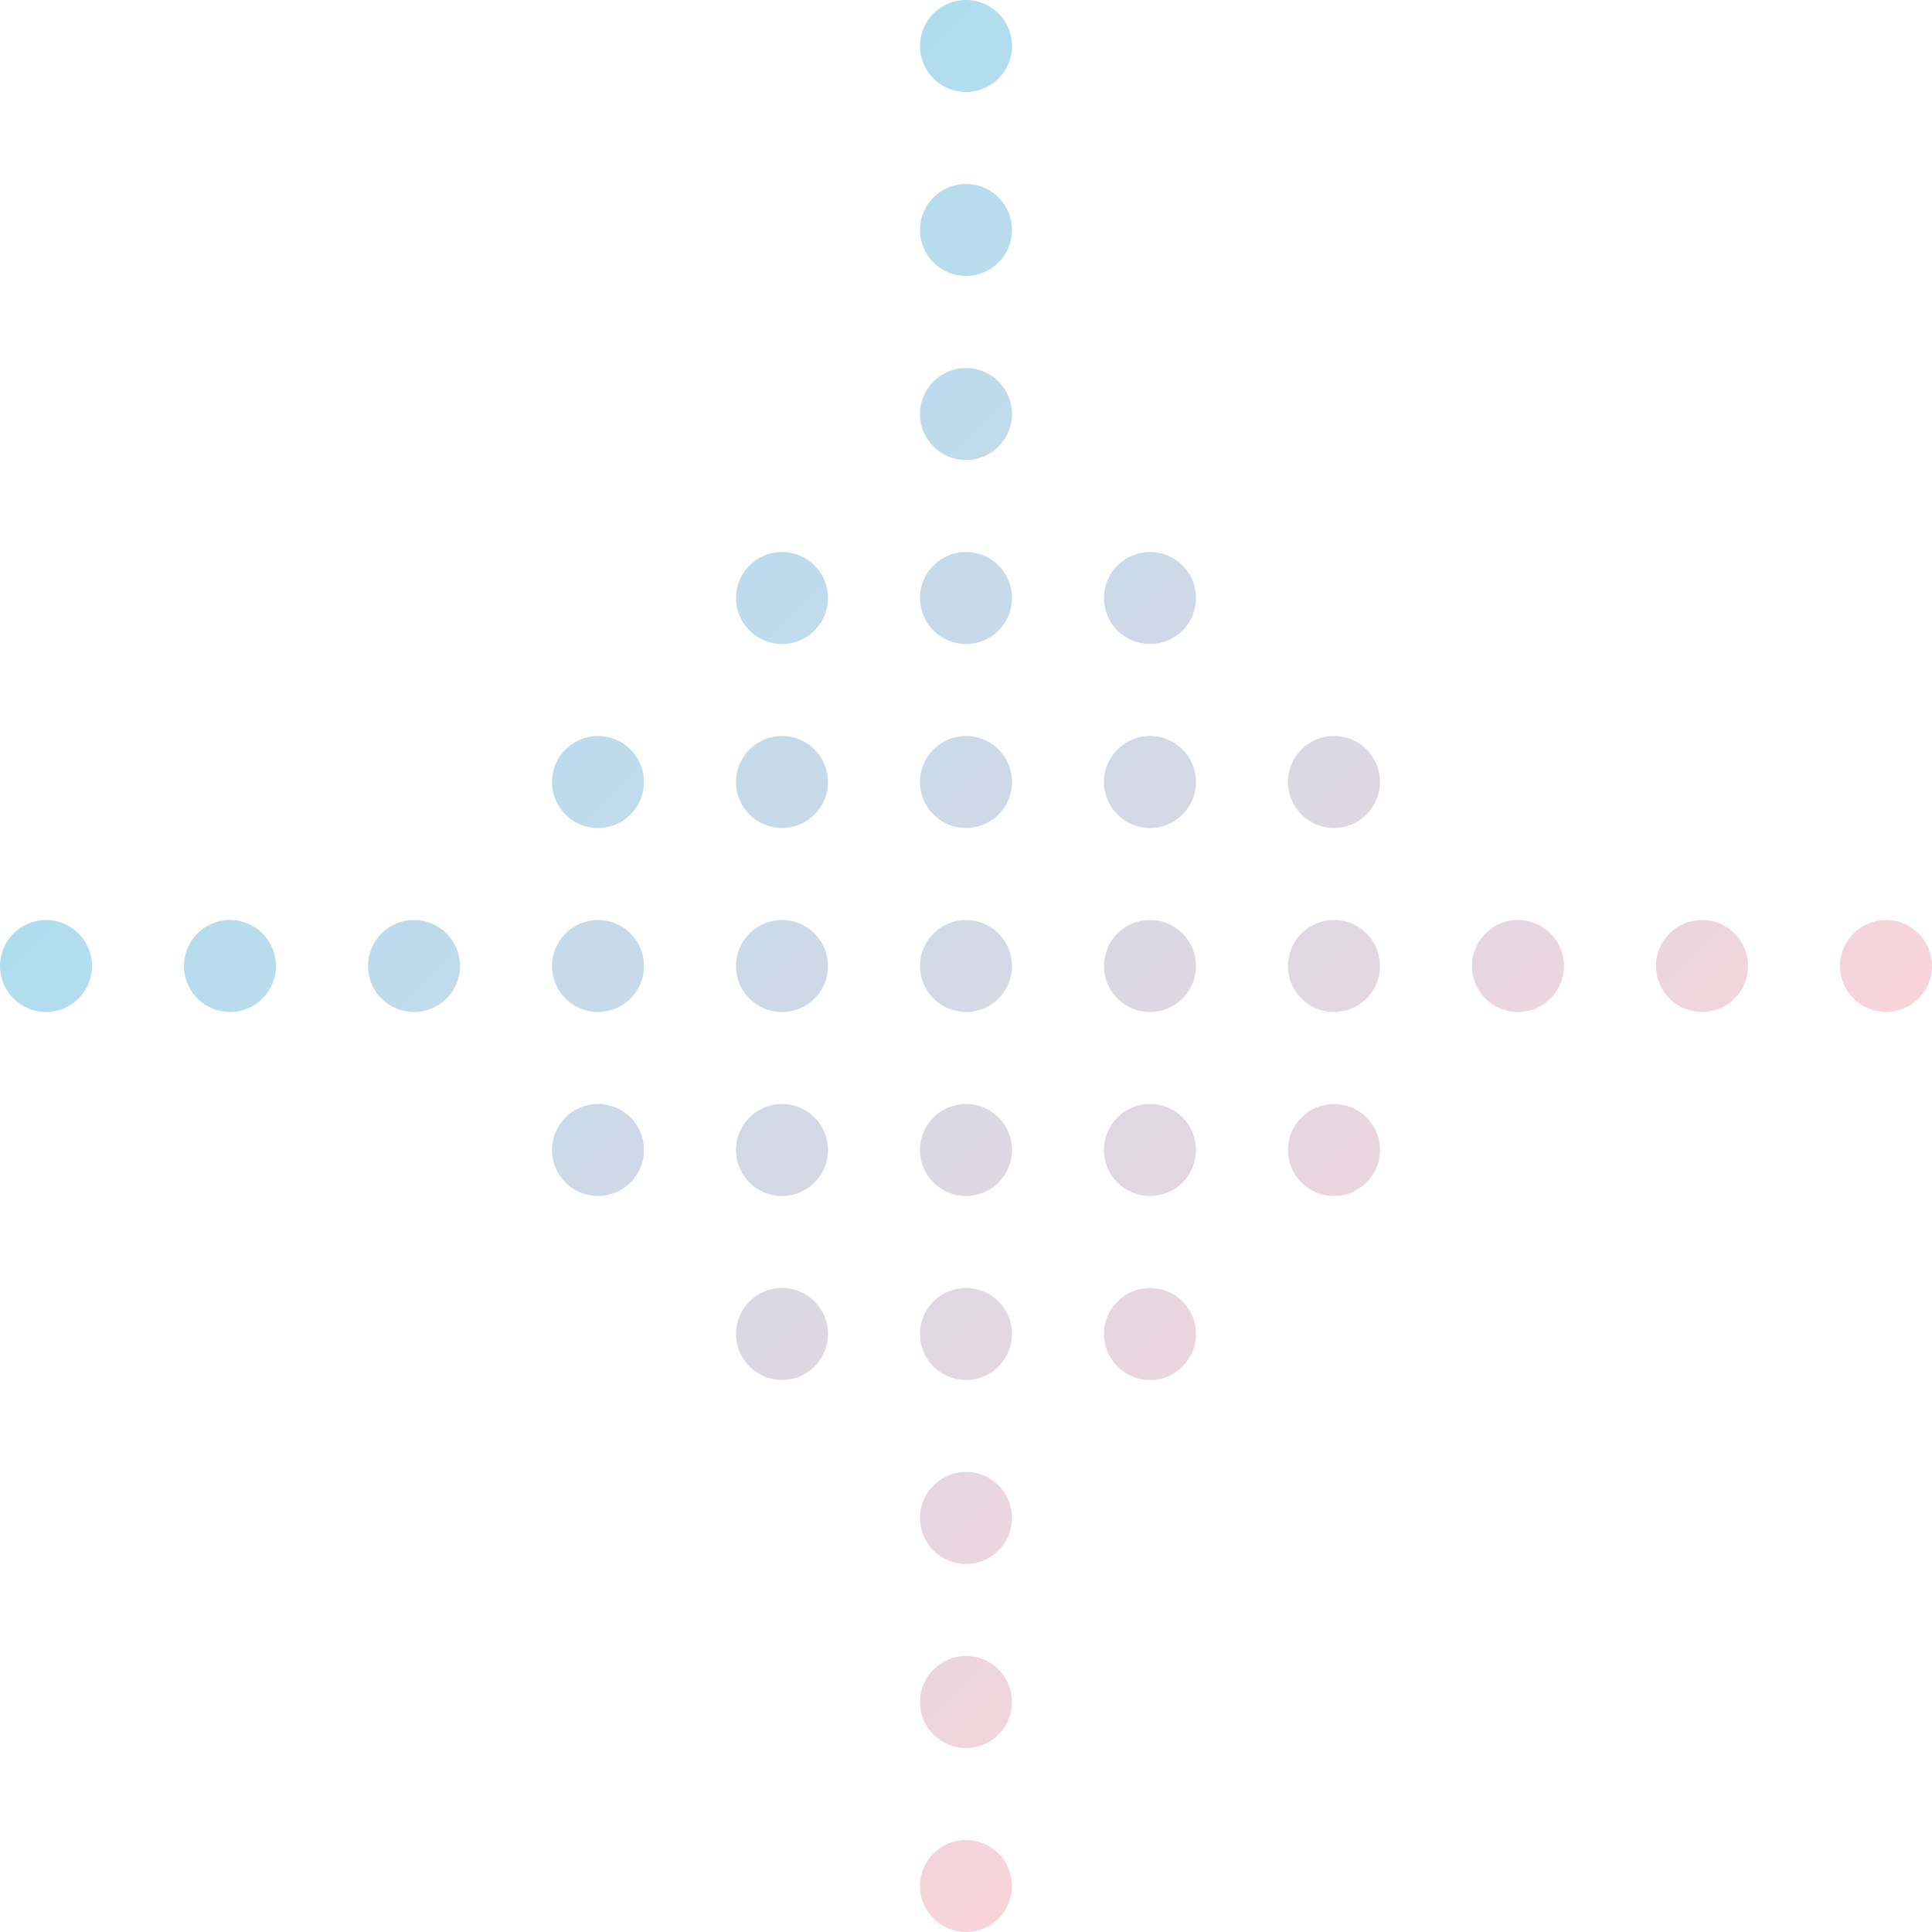 <svg width="68" height="68" viewBox="0 0 68 68" fill="none" xmlns="http://www.w3.org/2000/svg">
<path d="M0 34C0 33.106 0.725 32.381 1.619 32.381C2.513 32.381 3.238 33.106 3.238 34C3.238 34.894 2.513 35.619 1.619 35.619C0.725 35.619 0 34.894 0 34Z" fill="url(#paint0_linear_7484_381)"/>
<path d="M6.476 34C6.476 33.106 7.201 32.381 8.095 32.381C8.989 32.381 9.714 33.106 9.714 34C9.714 34.894 8.989 35.619 8.095 35.619C7.201 35.619 6.476 34.894 6.476 34Z" fill="url(#paint1_linear_7484_381)"/>
<path d="M12.952 34C12.952 33.106 13.677 32.381 14.571 32.381C15.466 32.381 16.191 33.106 16.191 34C16.191 34.894 15.466 35.619 14.571 35.619C13.677 35.619 12.952 34.894 12.952 34Z" fill="url(#paint2_linear_7484_381)"/>
<path d="M19.429 34C19.429 33.106 20.153 32.381 21.048 32.381C21.942 32.381 22.667 33.106 22.667 34C22.667 34.894 21.942 35.619 21.048 35.619C20.153 35.619 19.429 34.894 19.429 34Z" fill="url(#paint3_linear_7484_381)"/>
<path d="M25.905 34C25.905 33.106 26.63 32.381 27.524 32.381C28.418 32.381 29.143 33.106 29.143 34C29.143 34.894 28.418 35.619 27.524 35.619C26.63 35.619 25.905 34.894 25.905 34Z" fill="url(#paint4_linear_7484_381)"/>
<path d="M32.381 34C32.381 33.106 33.106 32.381 34 32.381C34.894 32.381 35.619 33.106 35.619 34C35.619 34.894 34.894 35.619 34 35.619C33.106 35.619 32.381 34.894 32.381 34Z" fill="url(#paint5_linear_7484_381)"/>
<path d="M38.857 34C38.857 33.106 39.582 32.381 40.476 32.381C41.37 32.381 42.095 33.106 42.095 34C42.095 34.894 41.37 35.619 40.476 35.619C39.582 35.619 38.857 34.894 38.857 34Z" fill="url(#paint6_linear_7484_381)"/>
<path d="M45.333 34C45.333 33.106 46.058 32.381 46.952 32.381C47.847 32.381 48.571 33.106 48.571 34C48.571 34.894 47.847 35.619 46.952 35.619C46.058 35.619 45.333 34.894 45.333 34Z" fill="url(#paint7_linear_7484_381)"/>
<path d="M51.809 34C51.809 33.106 52.534 32.381 53.429 32.381C54.323 32.381 55.048 33.106 55.048 34C55.048 34.894 54.323 35.619 53.429 35.619C52.534 35.619 51.809 34.894 51.809 34Z" fill="url(#paint8_linear_7484_381)"/>
<path d="M58.286 34C58.286 33.106 59.011 32.381 59.905 32.381C60.799 32.381 61.524 33.106 61.524 34C61.524 34.894 60.799 35.619 59.905 35.619C59.011 35.619 58.286 34.894 58.286 34Z" fill="url(#paint9_linear_7484_381)"/>
<path d="M64.762 34C64.762 33.106 65.487 32.381 66.381 32.381C67.275 32.381 68 33.106 68 34C68 34.894 67.275 35.619 66.381 35.619C65.487 35.619 64.762 34.894 64.762 34Z" fill="url(#paint10_linear_7484_381)"/>
<path d="M19.429 40.476C19.429 39.582 20.153 38.857 21.048 38.857C21.942 38.857 22.667 39.582 22.667 40.476C22.667 41.37 21.942 42.095 21.048 42.095C20.153 42.095 19.429 41.37 19.429 40.476Z" fill="url(#paint11_linear_7484_381)"/>
<path d="M25.905 40.476C25.905 39.582 26.63 38.857 27.524 38.857C28.418 38.857 29.143 39.582 29.143 40.476C29.143 41.37 28.418 42.095 27.524 42.095C26.63 42.095 25.905 41.37 25.905 40.476Z" fill="url(#paint12_linear_7484_381)"/>
<path d="M32.381 40.476C32.381 39.582 33.106 38.857 34 38.857C34.894 38.857 35.619 39.582 35.619 40.476C35.619 41.37 34.894 42.095 34 42.095C33.106 42.095 32.381 41.37 32.381 40.476Z" fill="url(#paint13_linear_7484_381)"/>
<path d="M38.857 40.476C38.857 39.582 39.582 38.857 40.476 38.857C41.37 38.857 42.095 39.582 42.095 40.476C42.095 41.37 41.37 42.095 40.476 42.095C39.582 42.095 38.857 41.37 38.857 40.476Z" fill="url(#paint14_linear_7484_381)"/>
<path d="M45.333 40.476C45.333 39.582 46.058 38.857 46.952 38.857C47.847 38.857 48.571 39.582 48.571 40.476C48.571 41.37 47.847 42.095 46.952 42.095C46.058 42.095 45.333 41.37 45.333 40.476Z" fill="url(#paint15_linear_7484_381)"/>
<path d="M19.429 27.524C19.429 26.63 20.153 25.905 21.048 25.905C21.942 25.905 22.667 26.63 22.667 27.524C22.667 28.418 21.942 29.143 21.048 29.143C20.153 29.143 19.429 28.418 19.429 27.524Z" fill="url(#paint16_linear_7484_381)"/>
<path d="M25.905 27.524C25.905 26.63 26.63 25.905 27.524 25.905C28.418 25.905 29.143 26.63 29.143 27.524C29.143 28.418 28.418 29.143 27.524 29.143C26.63 29.143 25.905 28.418 25.905 27.524Z" fill="url(#paint17_linear_7484_381)"/>
<path d="M32.381 27.524C32.381 26.63 33.106 25.905 34 25.905C34.894 25.905 35.619 26.63 35.619 27.524C35.619 28.418 34.894 29.143 34 29.143C33.106 29.143 32.381 28.418 32.381 27.524Z" fill="url(#paint18_linear_7484_381)"/>
<path d="M38.857 27.524C38.857 26.63 39.582 25.905 40.476 25.905C41.37 25.905 42.095 26.63 42.095 27.524C42.095 28.418 41.37 29.143 40.476 29.143C39.582 29.143 38.857 28.418 38.857 27.524Z" fill="url(#paint19_linear_7484_381)"/>
<path d="M45.333 27.524C45.333 26.63 46.058 25.905 46.952 25.905C47.847 25.905 48.571 26.63 48.571 27.524C48.571 28.418 47.847 29.143 46.952 29.143C46.058 29.143 45.333 28.418 45.333 27.524Z" fill="url(#paint20_linear_7484_381)"/>
<path d="M25.905 21.048C25.905 20.153 26.63 19.429 27.524 19.429C28.418 19.429 29.143 20.153 29.143 21.048C29.143 21.942 28.418 22.667 27.524 22.667C26.63 22.667 25.905 21.942 25.905 21.048Z" fill="url(#paint21_linear_7484_381)"/>
<path d="M32.381 21.048C32.381 20.153 33.106 19.429 34 19.429C34.894 19.429 35.619 20.153 35.619 21.048C35.619 21.942 34.894 22.667 34 22.667C33.106 22.667 32.381 21.942 32.381 21.048Z" fill="url(#paint22_linear_7484_381)"/>
<path d="M32.381 14.571C32.381 13.677 33.106 12.952 34 12.952C34.894 12.952 35.619 13.677 35.619 14.571C35.619 15.466 34.894 16.191 34 16.191C33.106 16.191 32.381 15.466 32.381 14.571Z" fill="url(#paint23_linear_7484_381)"/>
<path d="M32.381 8.095C32.381 7.201 33.106 6.476 34 6.476C34.894 6.476 35.619 7.201 35.619 8.095C35.619 8.989 34.894 9.714 34 9.714C33.106 9.714 32.381 8.989 32.381 8.095Z" fill="url(#paint24_linear_7484_381)"/>
<path d="M38.857 21.048C38.857 20.153 39.582 19.429 40.476 19.429C41.37 19.429 42.095 20.153 42.095 21.048C42.095 21.942 41.37 22.667 40.476 22.667C39.582 22.667 38.857 21.942 38.857 21.048Z" fill="url(#paint25_linear_7484_381)"/>
<path d="M25.905 46.952C25.905 46.058 26.63 45.333 27.524 45.333C28.418 45.333 29.143 46.058 29.143 46.952C29.143 47.847 28.418 48.571 27.524 48.571C26.63 48.571 25.905 47.847 25.905 46.952Z" fill="url(#paint26_linear_7484_381)"/>
<path d="M32.381 46.952C32.381 46.058 33.106 45.333 34 45.333C34.894 45.333 35.619 46.058 35.619 46.952C35.619 47.847 34.894 48.571 34 48.571C33.106 48.571 32.381 47.847 32.381 46.952Z" fill="url(#paint27_linear_7484_381)"/>
<path d="M32.381 53.429C32.381 52.534 33.106 51.809 34 51.809C34.894 51.809 35.619 52.534 35.619 53.429C35.619 54.323 34.894 55.048 34 55.048C33.106 55.048 32.381 54.323 32.381 53.429Z" fill="url(#paint28_linear_7484_381)"/>
<path d="M32.381 59.905C32.381 59.011 33.106 58.286 34 58.286C34.894 58.286 35.619 59.011 35.619 59.905C35.619 60.799 34.894 61.524 34 61.524C33.106 61.524 32.381 60.799 32.381 59.905Z" fill="url(#paint29_linear_7484_381)"/>
<path d="M38.857 46.952C38.857 46.058 39.582 45.333 40.476 45.333C41.37 45.333 42.095 46.058 42.095 46.952C42.095 47.847 41.37 48.571 40.476 48.571C39.582 48.571 38.857 47.847 38.857 46.952Z" fill="url(#paint30_linear_7484_381)"/>
<path d="M35.619 1.619C35.619 2.513 34.894 3.238 34 3.238C33.106 3.238 32.381 2.513 32.381 1.619C32.381 0.725 33.106 0 34 0C34.894 0 35.619 0.725 35.619 1.619Z" fill="url(#paint31_linear_7484_381)"/>
<path d="M35.619 66.381C35.619 67.275 34.894 68 34 68C33.106 68 32.381 67.275 32.381 66.381C32.381 65.487 33.106 64.762 34 64.762C34.894 64.762 35.619 65.487 35.619 66.381Z" fill="url(#paint32_linear_7484_381)"/>
<defs>
<linearGradient id="paint0_linear_7484_381" x1="0" y1="34" x2="34" y2="68" gradientUnits="userSpaceOnUse">
<stop stop-color="#AFDDF0"/>
<stop offset="1" stop-color="#F8D4DA"/>
</linearGradient>
<linearGradient id="paint1_linear_7484_381" x1="0" y1="34" x2="34" y2="68" gradientUnits="userSpaceOnUse">
<stop stop-color="#AFDDF0"/>
<stop offset="1" stop-color="#F8D4DA"/>
</linearGradient>
<linearGradient id="paint2_linear_7484_381" x1="0" y1="34" x2="34" y2="68" gradientUnits="userSpaceOnUse">
<stop stop-color="#AFDDF0"/>
<stop offset="1" stop-color="#F8D4DA"/>
</linearGradient>
<linearGradient id="paint3_linear_7484_381" x1="0" y1="34" x2="34" y2="68" gradientUnits="userSpaceOnUse">
<stop stop-color="#AFDDF0"/>
<stop offset="1" stop-color="#F8D4DA"/>
</linearGradient>
<linearGradient id="paint4_linear_7484_381" x1="0" y1="34" x2="34" y2="68" gradientUnits="userSpaceOnUse">
<stop stop-color="#AFDDF0"/>
<stop offset="1" stop-color="#F8D4DA"/>
</linearGradient>
<linearGradient id="paint5_linear_7484_381" x1="0" y1="34" x2="34" y2="68" gradientUnits="userSpaceOnUse">
<stop stop-color="#AFDDF0"/>
<stop offset="1" stop-color="#F8D4DA"/>
</linearGradient>
<linearGradient id="paint6_linear_7484_381" x1="0" y1="34" x2="34" y2="68" gradientUnits="userSpaceOnUse">
<stop stop-color="#AFDDF0"/>
<stop offset="1" stop-color="#F8D4DA"/>
</linearGradient>
<linearGradient id="paint7_linear_7484_381" x1="0" y1="34" x2="34" y2="68" gradientUnits="userSpaceOnUse">
<stop stop-color="#AFDDF0"/>
<stop offset="1" stop-color="#F8D4DA"/>
</linearGradient>
<linearGradient id="paint8_linear_7484_381" x1="0" y1="34" x2="34" y2="68" gradientUnits="userSpaceOnUse">
<stop stop-color="#AFDDF0"/>
<stop offset="1" stop-color="#F8D4DA"/>
</linearGradient>
<linearGradient id="paint9_linear_7484_381" x1="0" y1="34" x2="34" y2="68" gradientUnits="userSpaceOnUse">
<stop stop-color="#AFDDF0"/>
<stop offset="1" stop-color="#F8D4DA"/>
</linearGradient>
<linearGradient id="paint10_linear_7484_381" x1="0" y1="34" x2="34" y2="68" gradientUnits="userSpaceOnUse">
<stop stop-color="#AFDDF0"/>
<stop offset="1" stop-color="#F8D4DA"/>
</linearGradient>
<linearGradient id="paint11_linear_7484_381" x1="0" y1="34" x2="34" y2="68" gradientUnits="userSpaceOnUse">
<stop stop-color="#AFDDF0"/>
<stop offset="1" stop-color="#F8D4DA"/>
</linearGradient>
<linearGradient id="paint12_linear_7484_381" x1="0" y1="34" x2="34" y2="68" gradientUnits="userSpaceOnUse">
<stop stop-color="#AFDDF0"/>
<stop offset="1" stop-color="#F8D4DA"/>
</linearGradient>
<linearGradient id="paint13_linear_7484_381" x1="0" y1="34" x2="34" y2="68" gradientUnits="userSpaceOnUse">
<stop stop-color="#AFDDF0"/>
<stop offset="1" stop-color="#F8D4DA"/>
</linearGradient>
<linearGradient id="paint14_linear_7484_381" x1="0" y1="34" x2="34" y2="68" gradientUnits="userSpaceOnUse">
<stop stop-color="#AFDDF0"/>
<stop offset="1" stop-color="#F8D4DA"/>
</linearGradient>
<linearGradient id="paint15_linear_7484_381" x1="0" y1="34" x2="34" y2="68" gradientUnits="userSpaceOnUse">
<stop stop-color="#AFDDF0"/>
<stop offset="1" stop-color="#F8D4DA"/>
</linearGradient>
<linearGradient id="paint16_linear_7484_381" x1="0" y1="34" x2="34" y2="68" gradientUnits="userSpaceOnUse">
<stop stop-color="#AFDDF0"/>
<stop offset="1" stop-color="#F8D4DA"/>
</linearGradient>
<linearGradient id="paint17_linear_7484_381" x1="0" y1="34" x2="34" y2="68" gradientUnits="userSpaceOnUse">
<stop stop-color="#AFDDF0"/>
<stop offset="1" stop-color="#F8D4DA"/>
</linearGradient>
<linearGradient id="paint18_linear_7484_381" x1="0" y1="34" x2="34" y2="68" gradientUnits="userSpaceOnUse">
<stop stop-color="#AFDDF0"/>
<stop offset="1" stop-color="#F8D4DA"/>
</linearGradient>
<linearGradient id="paint19_linear_7484_381" x1="0" y1="34" x2="34" y2="68" gradientUnits="userSpaceOnUse">
<stop stop-color="#AFDDF0"/>
<stop offset="1" stop-color="#F8D4DA"/>
</linearGradient>
<linearGradient id="paint20_linear_7484_381" x1="0" y1="34" x2="34" y2="68" gradientUnits="userSpaceOnUse">
<stop stop-color="#AFDDF0"/>
<stop offset="1" stop-color="#F8D4DA"/>
</linearGradient>
<linearGradient id="paint21_linear_7484_381" x1="0" y1="34" x2="34" y2="68" gradientUnits="userSpaceOnUse">
<stop stop-color="#AFDDF0"/>
<stop offset="1" stop-color="#F8D4DA"/>
</linearGradient>
<linearGradient id="paint22_linear_7484_381" x1="0" y1="34" x2="34" y2="68" gradientUnits="userSpaceOnUse">
<stop stop-color="#AFDDF0"/>
<stop offset="1" stop-color="#F8D4DA"/>
</linearGradient>
<linearGradient id="paint23_linear_7484_381" x1="0" y1="34" x2="34" y2="68" gradientUnits="userSpaceOnUse">
<stop stop-color="#AFDDF0"/>
<stop offset="1" stop-color="#F8D4DA"/>
</linearGradient>
<linearGradient id="paint24_linear_7484_381" x1="0" y1="34" x2="34" y2="68" gradientUnits="userSpaceOnUse">
<stop stop-color="#AFDDF0"/>
<stop offset="1" stop-color="#F8D4DA"/>
</linearGradient>
<linearGradient id="paint25_linear_7484_381" x1="0" y1="34" x2="34" y2="68" gradientUnits="userSpaceOnUse">
<stop stop-color="#AFDDF0"/>
<stop offset="1" stop-color="#F8D4DA"/>
</linearGradient>
<linearGradient id="paint26_linear_7484_381" x1="0" y1="34" x2="34" y2="68" gradientUnits="userSpaceOnUse">
<stop stop-color="#AFDDF0"/>
<stop offset="1" stop-color="#F8D4DA"/>
</linearGradient>
<linearGradient id="paint27_linear_7484_381" x1="0" y1="34" x2="34" y2="68" gradientUnits="userSpaceOnUse">
<stop stop-color="#AFDDF0"/>
<stop offset="1" stop-color="#F8D4DA"/>
</linearGradient>
<linearGradient id="paint28_linear_7484_381" x1="0" y1="34" x2="34" y2="68" gradientUnits="userSpaceOnUse">
<stop stop-color="#AFDDF0"/>
<stop offset="1" stop-color="#F8D4DA"/>
</linearGradient>
<linearGradient id="paint29_linear_7484_381" x1="0" y1="34" x2="34" y2="68" gradientUnits="userSpaceOnUse">
<stop stop-color="#AFDDF0"/>
<stop offset="1" stop-color="#F8D4DA"/>
</linearGradient>
<linearGradient id="paint30_linear_7484_381" x1="0" y1="34" x2="34" y2="68" gradientUnits="userSpaceOnUse">
<stop stop-color="#AFDDF0"/>
<stop offset="1" stop-color="#F8D4DA"/>
</linearGradient>
<linearGradient id="paint31_linear_7484_381" x1="0" y1="34" x2="34" y2="68" gradientUnits="userSpaceOnUse">
<stop stop-color="#AFDDF0"/>
<stop offset="1" stop-color="#F8D4DA"/>
</linearGradient>
<linearGradient id="paint32_linear_7484_381" x1="0" y1="34" x2="34" y2="68" gradientUnits="userSpaceOnUse">
<stop stop-color="#AFDDF0"/>
<stop offset="1" stop-color="#F8D4DA"/>
</linearGradient>
</defs>
</svg>
